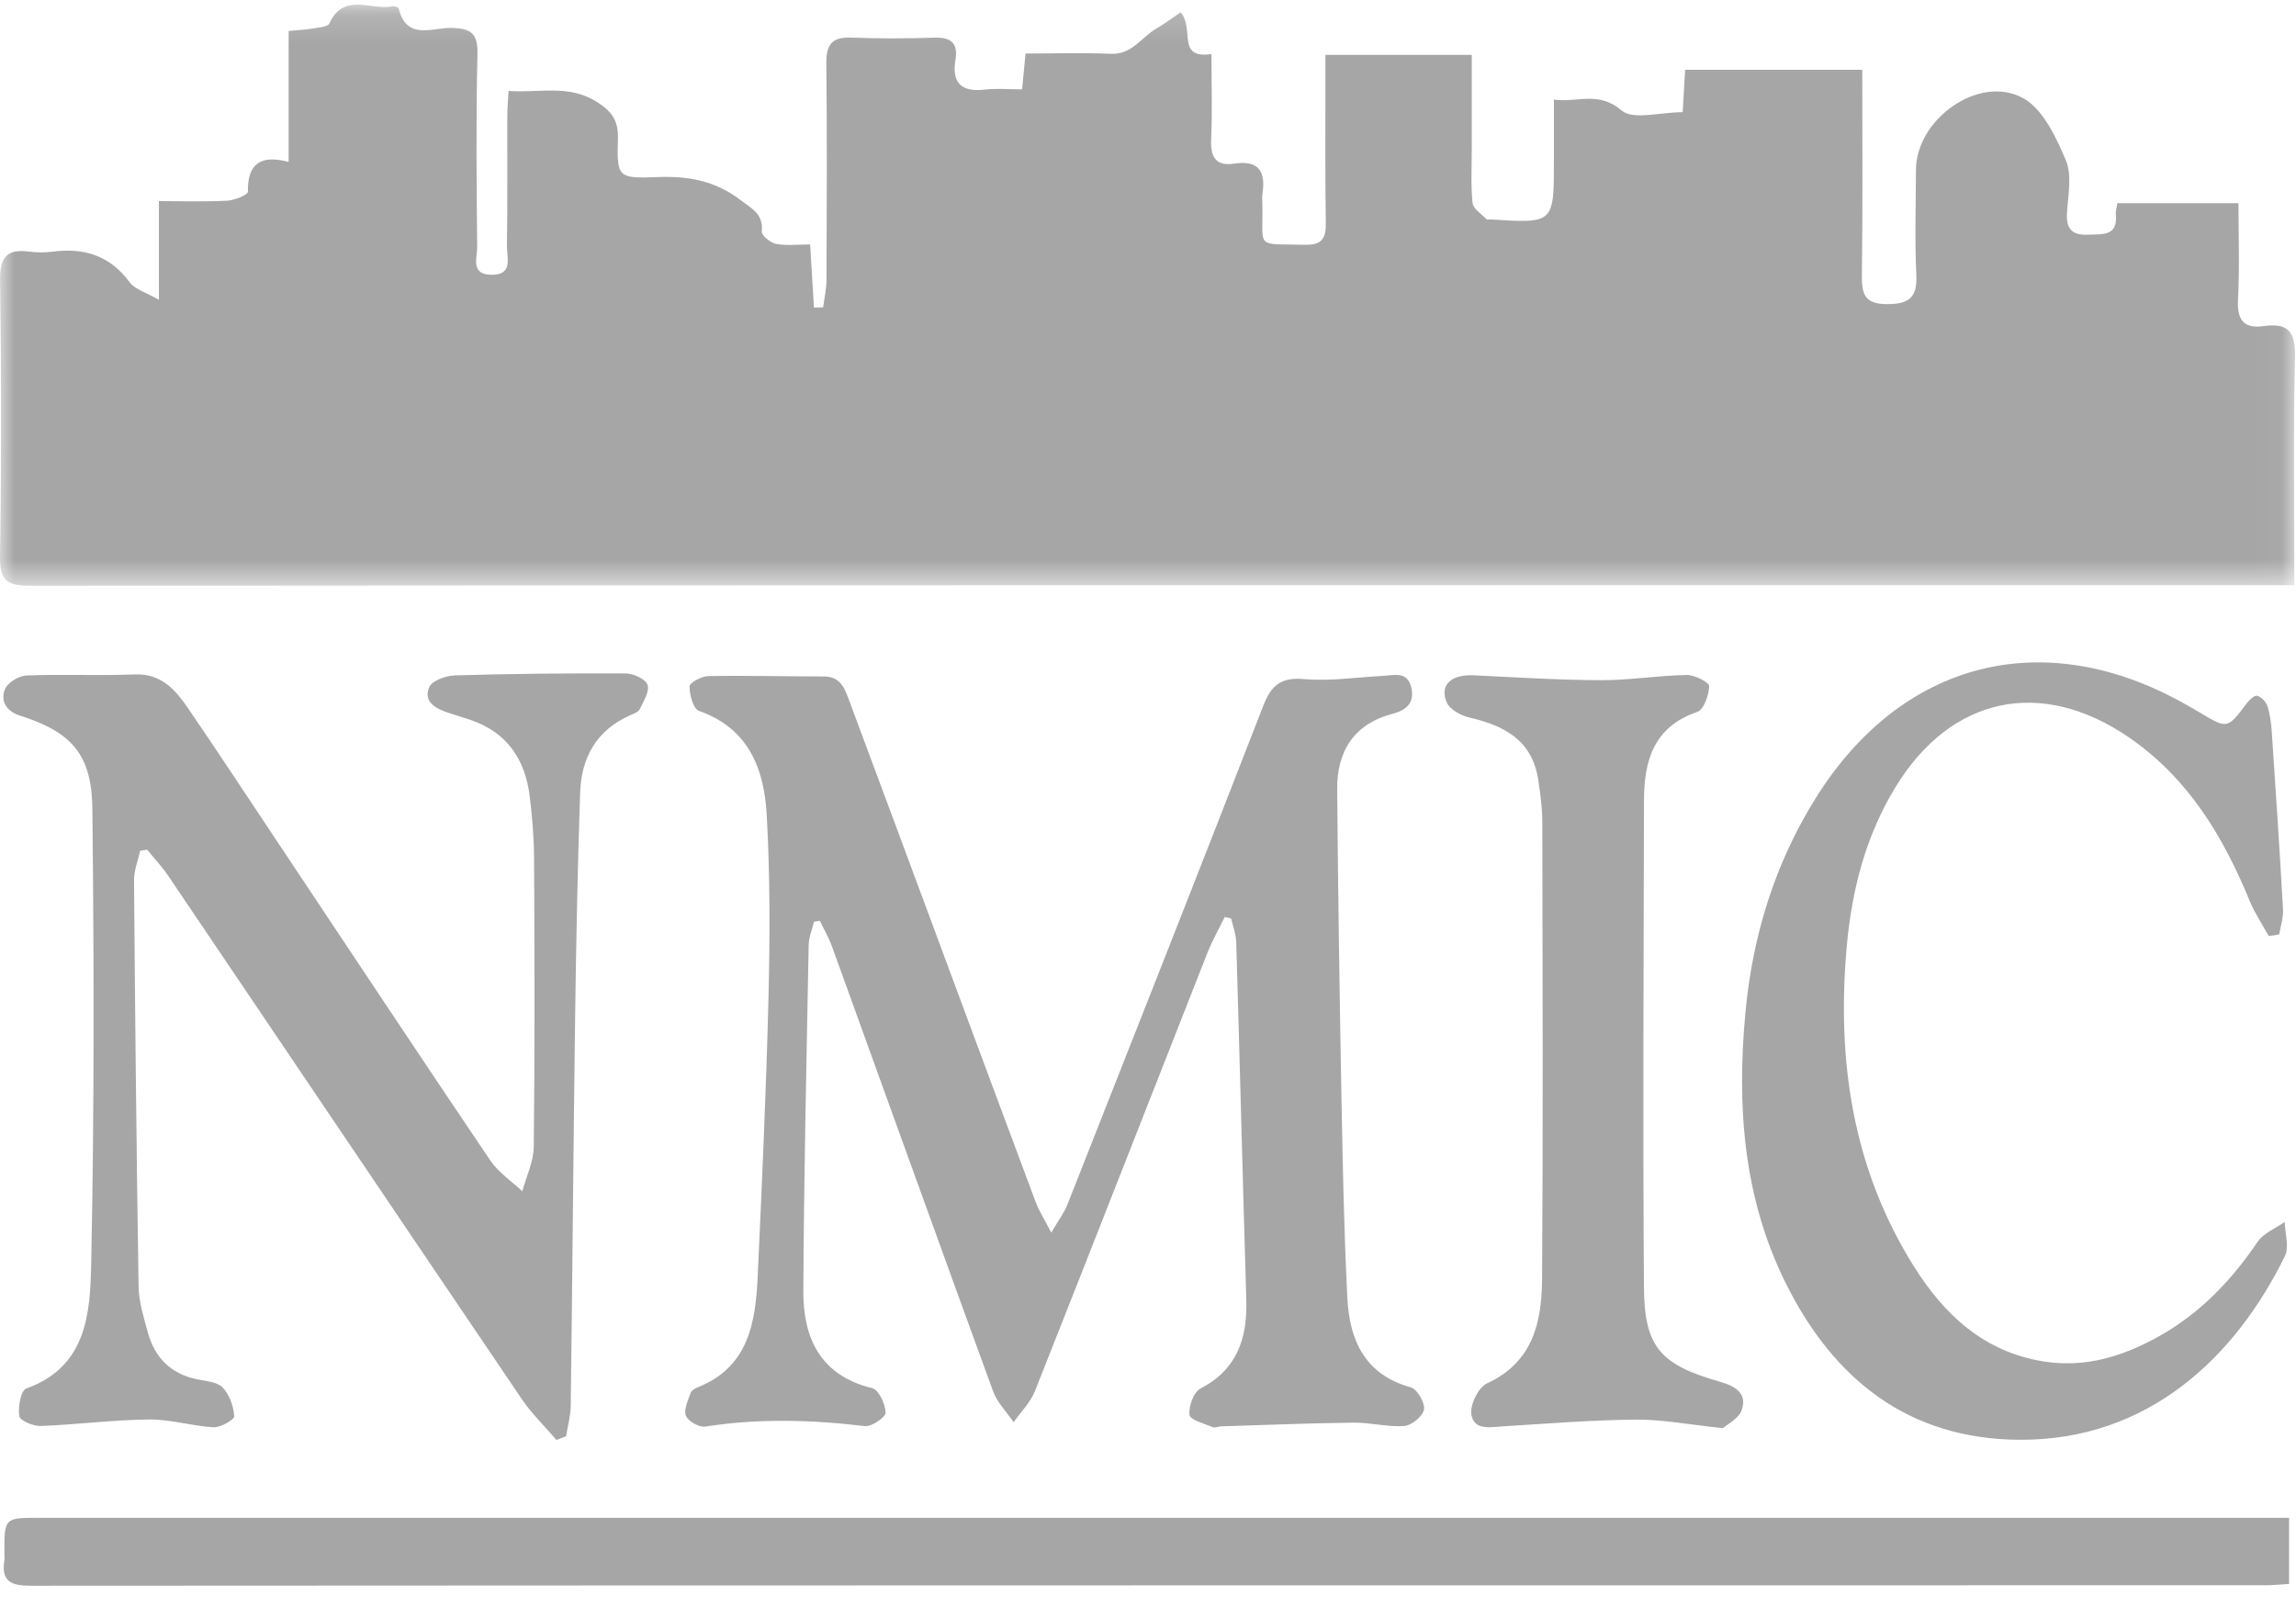 <svg width="80" height="56" viewBox="0 0 80 56" fill="none" xmlns="http://www.w3.org/2000/svg">
<mask id="mask0_2_239" style="mask-type:luminance" maskUnits="userSpaceOnUse" x="0" y="0" width="80" height="21">
<path fill-rule="evenodd" clip-rule="evenodd" d="M0 0.162H79.966V20.412H0V0.162Z" fill="white"/>
</mask>
<g mask="url(#mask0_2_239)">
<path fill-rule="evenodd" clip-rule="evenodd" d="M79.943 20.393H78.866C52.923 20.393 26.979 20.389 1.036 20.412C0.218 20.413 -0.012 20.212 0 19.385C0.05 16.172 0.046 12.958 0.003 9.745C-0.008 8.943 0.259 8.668 1.022 8.768C1.287 8.803 1.565 8.804 1.83 8.77C2.928 8.625 3.829 8.903 4.516 9.835C4.699 10.082 5.078 10.183 5.537 10.449V7.008C6.385 7.008 7.157 7.035 7.925 6.993C8.179 6.979 8.642 6.784 8.639 6.681C8.615 5.717 9.075 5.379 10.057 5.643V1.078C10.384 1.047 10.642 1.037 10.895 0.993C11.099 0.958 11.421 0.94 11.477 0.817C11.979 -0.286 12.936 0.374 13.675 0.22C13.742 0.206 13.882 0.25 13.892 0.29C14.159 1.423 15.07 0.958 15.722 0.973C16.407 0.989 16.653 1.152 16.636 1.89C16.583 4.13 16.606 6.371 16.626 8.613C16.63 8.983 16.383 9.565 17.117 9.575C17.896 9.586 17.657 8.977 17.663 8.574C17.686 7.062 17.672 5.55 17.676 4.037C17.677 3.774 17.702 3.511 17.72 3.169C18.794 3.248 19.82 2.924 20.812 3.56C21.336 3.897 21.549 4.221 21.53 4.84C21.49 6.183 21.526 6.224 22.912 6.171C23.975 6.129 24.923 6.298 25.794 6.965C26.192 7.269 26.604 7.451 26.542 8.067C26.529 8.2 26.841 8.46 27.036 8.498C27.396 8.569 27.779 8.519 28.227 8.519C28.274 9.292 28.318 10.004 28.361 10.716C28.467 10.714 28.574 10.712 28.681 10.711C28.722 10.39 28.797 10.068 28.798 9.747C28.808 7.236 28.82 4.724 28.792 2.213C28.785 1.559 28.981 1.282 29.663 1.31C30.633 1.35 31.607 1.343 32.578 1.312C33.151 1.294 33.385 1.525 33.292 2.076C33.154 2.905 33.502 3.213 34.317 3.122C34.736 3.075 35.163 3.114 35.613 3.114C35.658 2.642 35.691 2.3 35.733 1.865C36.742 1.865 37.733 1.835 38.72 1.875C39.446 1.904 39.768 1.298 40.284 1C40.589 0.823 40.872 0.607 41.139 0.427C41.636 1.021 40.977 2.059 42.211 1.884C42.211 2.917 42.244 3.884 42.2 4.848C42.172 5.464 42.354 5.8 43.002 5.702C43.873 5.571 44.107 5.99 43.986 6.763C43.97 6.868 43.982 6.978 43.984 7.086C44.021 8.7 43.697 8.485 45.462 8.53C46.044 8.545 46.204 8.323 46.196 7.775C46.169 6.128 46.183 4.481 46.181 2.834C46.181 2.543 46.181 2.252 46.181 1.913H51.282C51.282 2.991 51.282 4.061 51.282 5.131C51.282 5.779 51.244 6.431 51.308 7.073C51.328 7.276 51.617 7.456 51.793 7.637C51.82 7.665 51.897 7.644 51.951 7.647C54.143 7.787 54.143 7.787 54.143 5.607V3.472C54.975 3.582 55.695 3.159 56.503 3.85C56.904 4.192 57.84 3.909 58.63 3.909C58.657 3.444 58.684 2.972 58.715 2.433H64.887C64.887 4.837 64.906 7.207 64.874 9.576C64.865 10.254 64.965 10.605 65.775 10.598C66.564 10.592 66.806 10.335 66.77 9.563C66.714 8.351 66.754 7.134 66.758 5.919C66.763 4.157 68.95 2.583 70.486 3.416C71.181 3.794 71.639 4.779 71.98 5.583C72.204 6.11 72.055 6.809 72.02 7.428C71.987 7.999 72.218 8.204 72.773 8.179C73.272 8.156 73.799 8.234 73.722 7.465C73.712 7.362 73.75 7.255 73.776 7.08H77.995C77.995 8.194 78.038 9.319 77.979 10.438C77.941 11.151 78.177 11.461 78.879 11.363C79.715 11.246 79.985 11.553 79.965 12.423C79.905 15.037 79.943 17.653 79.943 20.393Z" fill="#A6A6A6"/>
</g>
<path fill-rule="evenodd" clip-rule="evenodd" d="M36.63 42.953C36.89 42.507 37.081 42.258 37.192 41.977C39.477 36.186 41.764 30.396 44.017 24.593C44.296 23.873 44.634 23.595 45.442 23.665C46.344 23.744 47.264 23.601 48.177 23.553C48.57 23.533 49.034 23.379 49.171 23.947C49.297 24.467 49.029 24.74 48.527 24.872C47.179 25.224 46.581 26.177 46.592 27.508C46.621 31.094 46.675 34.68 46.741 38.266C46.784 40.586 46.829 42.907 46.946 45.224C47.019 46.687 47.541 47.898 49.154 48.344C49.377 48.406 49.653 48.876 49.617 49.114C49.582 49.346 49.19 49.672 48.935 49.692C48.351 49.736 47.755 49.569 47.164 49.576C45.632 49.593 44.1 49.657 42.568 49.704C42.461 49.708 42.337 49.767 42.249 49.73C41.958 49.608 41.466 49.479 41.446 49.306C41.41 49.011 41.588 48.515 41.826 48.39C43.114 47.717 43.466 46.631 43.425 45.288C43.3 41.135 43.198 36.981 43.074 32.828C43.066 32.553 42.959 32.28 42.898 32.007C42.823 31.989 42.748 31.971 42.674 31.954C42.471 32.37 42.239 32.775 42.07 33.205C40.065 38.295 38.077 43.392 36.06 48.477C35.903 48.874 35.569 49.201 35.318 49.561C35.075 49.203 34.746 48.876 34.602 48.482C32.717 43.319 30.859 38.145 28.987 32.977C28.876 32.67 28.708 32.385 28.567 32.089L28.361 32.12C28.297 32.391 28.182 32.661 28.177 32.933C28.102 36.951 28.01 40.97 27.991 44.99C27.983 46.632 28.583 47.934 30.393 48.375C30.619 48.43 30.851 48.93 30.857 49.228C30.86 49.388 30.368 49.725 30.134 49.697C28.275 49.472 26.427 49.423 24.57 49.713C24.359 49.746 23.974 49.525 23.898 49.332C23.814 49.119 23.977 48.797 24.066 48.534C24.094 48.45 24.221 48.38 24.318 48.342C26.084 47.634 26.326 46.088 26.4 44.484C26.549 41.25 26.697 38.016 26.776 34.779C26.828 32.653 26.834 30.519 26.715 28.396C26.627 26.803 26.092 25.383 24.354 24.773C24.156 24.704 24.024 24.212 24.026 23.917C24.027 23.791 24.447 23.564 24.68 23.56C26.022 23.536 27.365 23.574 28.707 23.573C29.315 23.573 29.446 24.032 29.605 24.458C30.726 27.462 31.841 30.47 32.957 33.477C33.999 36.281 35.036 39.087 36.086 41.888C36.202 42.196 36.385 42.478 36.63 42.953Z" fill="#A6A6A6"/>
<path fill-rule="evenodd" clip-rule="evenodd" d="M19.389 50.179C18.983 49.705 18.527 49.265 18.179 48.752C14.065 42.679 9.968 36.596 5.861 30.519C5.643 30.197 5.372 29.91 5.126 29.607C5.045 29.621 4.964 29.634 4.883 29.648C4.808 29.989 4.668 30.331 4.67 30.672C4.707 35.393 4.754 40.115 4.829 44.836C4.837 45.364 5.006 45.897 5.146 46.415C5.382 47.292 5.933 47.867 6.848 48.062C7.162 48.13 7.559 48.148 7.755 48.349C7.994 48.594 8.137 49.002 8.162 49.351C8.17 49.469 7.687 49.749 7.44 49.736C6.69 49.697 5.944 49.457 5.198 49.465C3.936 49.479 2.676 49.644 1.413 49.692C1.157 49.701 0.696 49.504 0.671 49.347C0.622 49.035 0.727 48.453 0.912 48.387C3.033 47.631 3.141 45.752 3.177 44.042C3.287 38.758 3.276 33.47 3.218 28.184C3.198 26.273 2.48 25.507 0.696 24.937C0.222 24.786 0.003 24.431 0.175 24.013C0.268 23.785 0.655 23.549 0.919 23.539C2.173 23.489 3.433 23.553 4.687 23.502C5.624 23.464 6.117 24.045 6.562 24.695C7.628 26.253 8.663 27.831 9.71 29.402C12.162 33.082 14.604 36.768 17.078 40.433C17.362 40.854 17.821 41.157 18.199 41.514C18.339 40.994 18.594 40.476 18.599 39.954C18.635 36.608 18.625 33.261 18.609 29.914C18.605 29.187 18.544 28.457 18.455 27.736C18.295 26.457 17.662 25.519 16.396 25.088C16.141 25.002 15.883 24.924 15.627 24.841C15.188 24.697 14.742 24.463 14.954 23.948C15.048 23.721 15.534 23.545 15.848 23.536C17.833 23.477 19.82 23.457 21.806 23.468C22.072 23.469 22.492 23.663 22.562 23.864C22.641 24.091 22.423 24.437 22.292 24.711C22.243 24.813 22.08 24.871 21.958 24.925C20.787 25.441 20.255 26.398 20.214 27.617C20.128 30.177 20.076 32.739 20.041 35.3C19.98 39.859 19.945 44.419 19.886 48.979C19.882 49.337 19.78 49.693 19.724 50.05C19.612 50.093 19.501 50.136 19.389 50.179Z" fill="#A6A6A6"/>
<path fill-rule="evenodd" clip-rule="evenodd" d="M79.76 52.891V55.197C79.47 55.213 79.186 55.243 78.901 55.243C52.958 55.245 27.015 55.243 1.072 55.259C0.385 55.26 0.036 55.111 0.152 54.372C0.164 54.293 0.153 54.21 0.153 54.129C0.151 52.893 0.151 52.892 1.359 52.892C27.194 52.891 53.029 52.891 78.864 52.891H79.76Z" fill="#A6A6A6"/>
<path fill-rule="evenodd" clip-rule="evenodd" d="M79.05 32.62C78.826 32.213 78.562 31.823 78.387 31.397C77.46 29.137 76.234 27.104 74.17 25.691C71.125 23.607 67.992 24.263 66.061 27.403C65.009 29.116 64.52 31.015 64.345 32.998C63.996 36.936 64.54 40.697 66.675 44.113C67.742 45.819 69.129 47.115 71.219 47.445C72.68 47.675 73.995 47.257 75.244 46.556C76.663 45.759 77.749 44.621 78.658 43.28C78.866 42.974 79.284 42.809 79.606 42.58C79.616 42.98 79.77 43.451 79.614 43.77C77.888 47.293 74.854 50.196 70.371 50.173C66.507 50.153 63.901 48.082 62.23 44.734C60.735 41.738 60.51 38.523 60.819 35.255C61.071 32.592 61.845 30.079 63.276 27.794C66.259 23.034 71.183 21.771 76.088 24.508C76.276 24.613 76.464 24.72 76.649 24.831C77.613 25.408 77.609 25.406 78.287 24.504C78.376 24.385 78.561 24.218 78.648 24.245C78.793 24.289 78.954 24.454 79.003 24.603C79.094 24.881 79.134 25.181 79.154 25.476C79.294 27.547 79.431 29.62 79.548 31.693C79.564 31.98 79.462 32.273 79.415 32.562C79.293 32.581 79.171 32.601 79.05 32.62Z" fill="#A6A6A6"/>
<path fill-rule="evenodd" clip-rule="evenodd" d="M60.03 49.767C58.829 49.642 57.917 49.462 57.007 49.47C55.474 49.483 53.941 49.608 52.41 49.702C51.948 49.73 51.36 49.865 51.267 49.294C51.211 48.957 51.513 48.343 51.815 48.205C53.419 47.467 53.72 46.066 53.731 44.572C53.767 39.256 53.749 33.94 53.739 28.623C53.738 28.14 53.668 27.654 53.597 27.175C53.392 25.804 52.422 25.286 51.205 25.006C50.907 24.937 50.518 24.729 50.411 24.482C50.145 23.867 50.567 23.495 51.354 23.533C52.832 23.604 54.31 23.698 55.789 23.703C56.783 23.706 57.777 23.539 58.772 23.521C59.045 23.516 59.555 23.779 59.552 23.908C59.544 24.223 59.366 24.731 59.137 24.809C57.625 25.323 57.286 26.5 57.282 27.878C57.269 33.545 57.24 39.212 57.281 44.878C57.296 46.947 57.865 47.561 59.919 48.147C60.45 48.299 60.889 48.546 60.688 49.133C60.581 49.444 60.161 49.648 60.03 49.767Z" fill="#A6A6A6"/>
</svg>
